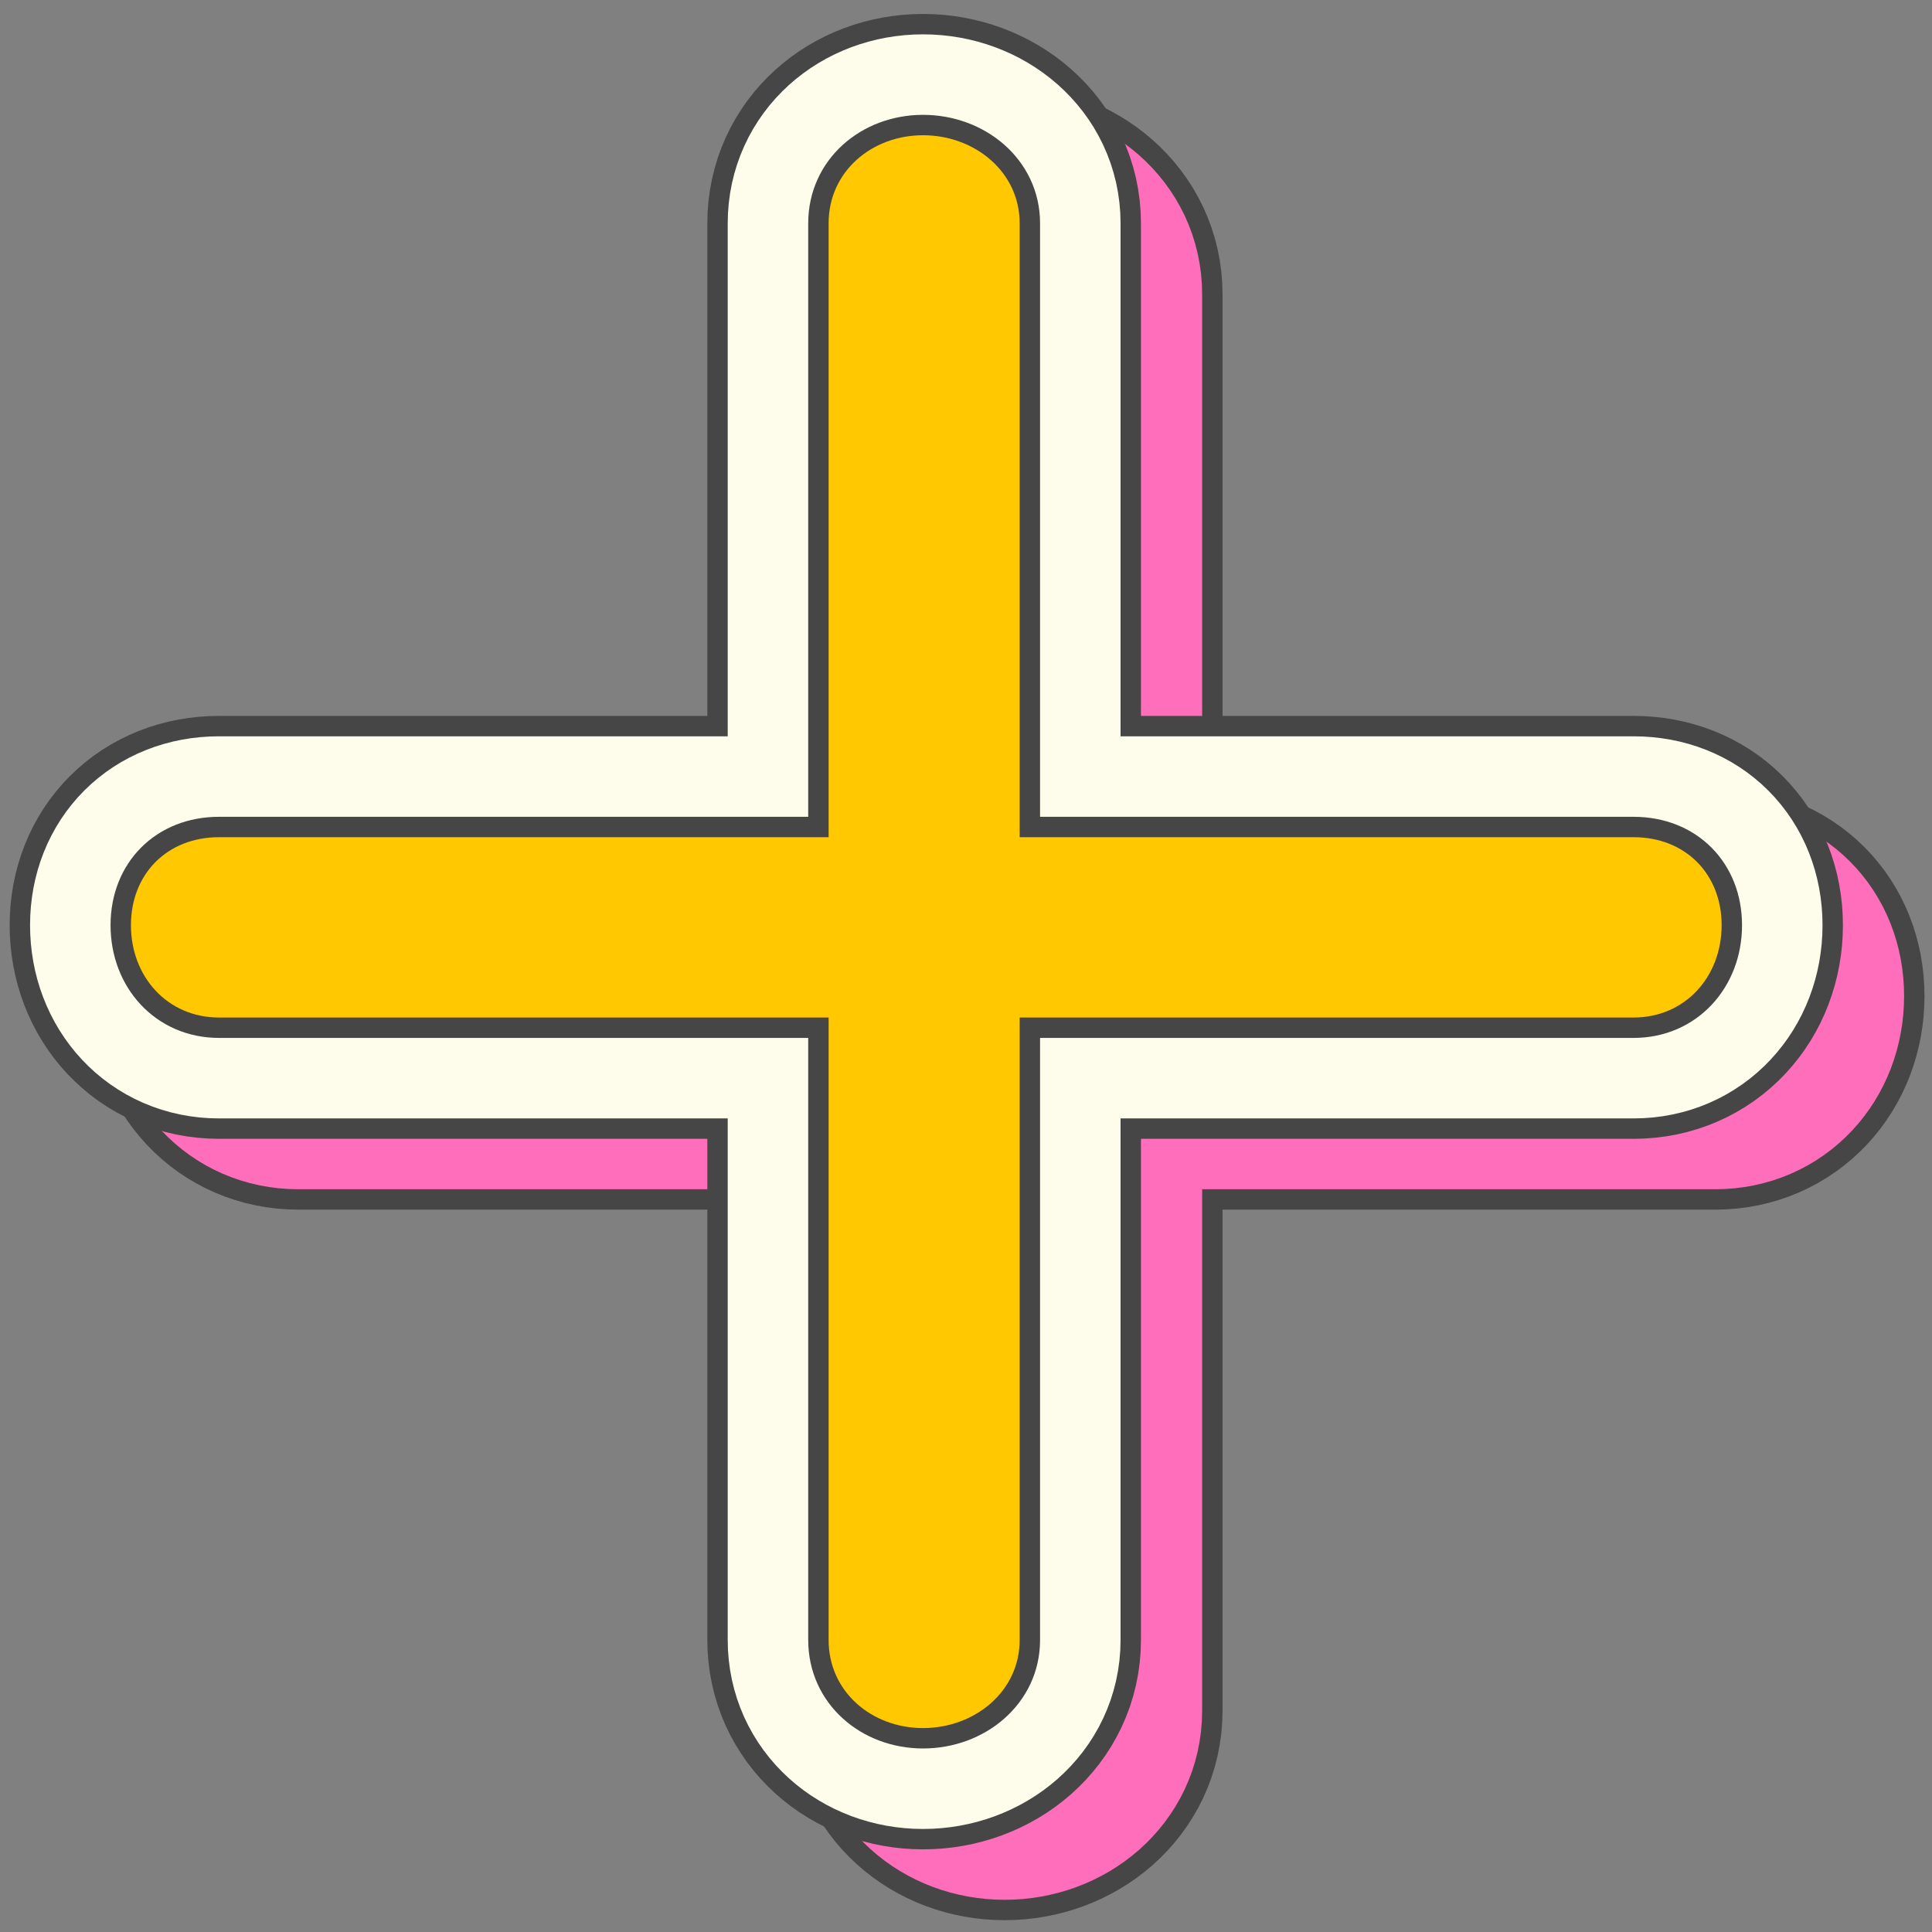 <?xml version="1.0" encoding="UTF-8"?>
<svg id="_レイヤー_1" data-name="レイヤー 1" xmlns="http://www.w3.org/2000/svg" version="1.1" viewBox="0 0 90 90">
  <rect x="0" y="0" width="90" height="90" fill="#808080" stroke="none"/>
  <defs>
    <style>
      .cls-1 {
        stroke-width: 1.9px;
      }

      .cls-1, .cls-2 {
        stroke: #464646;
      }

      .cls-1, .cls-2, .cls-3, .cls-4 {
        fill: none;
      }

      .cls-2 {
        stroke-width: 11.3px;
      }

      .cls-5 {
        fill: #ffc800;
      }

      .cls-5, .cls-6 {
        stroke-width: 0px;
      }

      .cls-3 {
        stroke: #fefcea;
      }

      .cls-3, .cls-4 {
        stroke-width: 9.4px;
      }

      .cls-4 {
        stroke: #ff6ebb;
      }

      .cls-6 {
        fill: #ff6ebb;
      }
    </style>
  </defs>
  <g>
    <path class="cls-2" d="M42.4,13.7c0-2.4,2-4.1,4.4-4.1s4.5,1.7,4.5,4.1v28.6h28.6c2.4,0,4.1,1.7,4.1,4.1s-1.7,4.3-4.1,4.3h-28.6v29c0,2.4-2.1,4.1-4.5,4.1s-4.4-1.7-4.4-4.1v-29H13.9c-2.4,0-4.1-1.9-4.1-4.3s1.7-4.1,4.1-4.1h28.4V13.7Z"/>
    <path class="cls-4" d="M42.4,13.7c0-2.4,2-4.1,4.4-4.1s4.5,1.7,4.5,4.1v28.6h28.6c2.4,0,4.1,1.7,4.1,4.1s-1.7,4.3-4.1,4.3h-28.6v29c0,2.4-2.1,4.1-4.5,4.1s-4.4-1.7-4.4-4.1v-29H13.9c-2.4,0-4.1-1.9-4.1-4.3s1.7-4.1,4.1-4.1h28.4V13.7Z"/>
    <path class="cls-6" d="M42.4,13.7c0-2.4,2-4.1,4.4-4.1s4.5,1.7,4.5,4.1v28.6h28.6c2.4,0,4.1,1.7,4.1,4.1s-1.7,4.3-4.1,4.3h-28.6v29c0,2.4-2.1,4.1-4.5,4.1s-4.4-1.7-4.4-4.1v-29H13.9c-2.4,0-4.1-1.9-4.1-4.3s1.7-4.1,4.1-4.1h28.4V13.7Z"/>
  </g>
  <g>
    <path class="cls-2" d="M38.6,10.4c0-2.4,2-4.1,4.4-4.1s4.5,1.7,4.5,4.1v28.6h28.6c2.4,0,4.1,1.7,4.1,4.1s-1.7,4.3-4.1,4.3h-28.6v29c0,2.4-2.1,4.1-4.5,4.1s-4.4-1.7-4.4-4.1v-29H10.2c-2.4,0-4.1-1.9-4.1-4.3s1.7-4.1,4.1-4.1h28.4V10.4Z"/>
    <path class="cls-3" d="M38.6,10.4c0-2.4,2-4.1,4.4-4.1s4.5,1.7,4.5,4.1v28.6h28.6c2.4,0,4.1,1.7,4.1,4.1s-1.7,4.3-4.1,4.3h-28.6v29c0,2.4-2.1,4.1-4.5,4.1s-4.4-1.7-4.4-4.1v-29H10.2c-2.4,0-4.1-1.9-4.1-4.3s1.7-4.1,4.1-4.1h28.4V10.4Z"/>
    <path class="cls-1" d="M38.6,10.4c0-2.4,2-4.1,4.4-4.1s4.5,1.7,4.5,4.1v28.6h28.6c2.4,0,4.1,1.7,4.1,4.1s-1.7,4.3-4.1,4.3h-28.6v29c0,2.4-2.1,4.1-4.5,4.1s-4.4-1.7-4.4-4.1v-29H10.2c-2.4,0-4.1-1.9-4.1-4.3s1.7-4.1,4.1-4.1h28.4V10.4Z"/>
    <path class="cls-5" d="M38.6,10.4c0-2.4,2-4.1,4.4-4.1s4.5,1.7,4.5,4.1v28.6h28.6c2.4,0,4.1,1.7,4.1,4.1s-1.7,4.3-4.1,4.3h-28.6v29c0,2.4-2.1,4.1-4.5,4.1s-4.4-1.7-4.4-4.1v-29H10.2c-2.4,0-4.1-1.9-4.1-4.3s1.7-4.1,4.1-4.1h28.4V10.4Z"/>
  </g>
</svg>